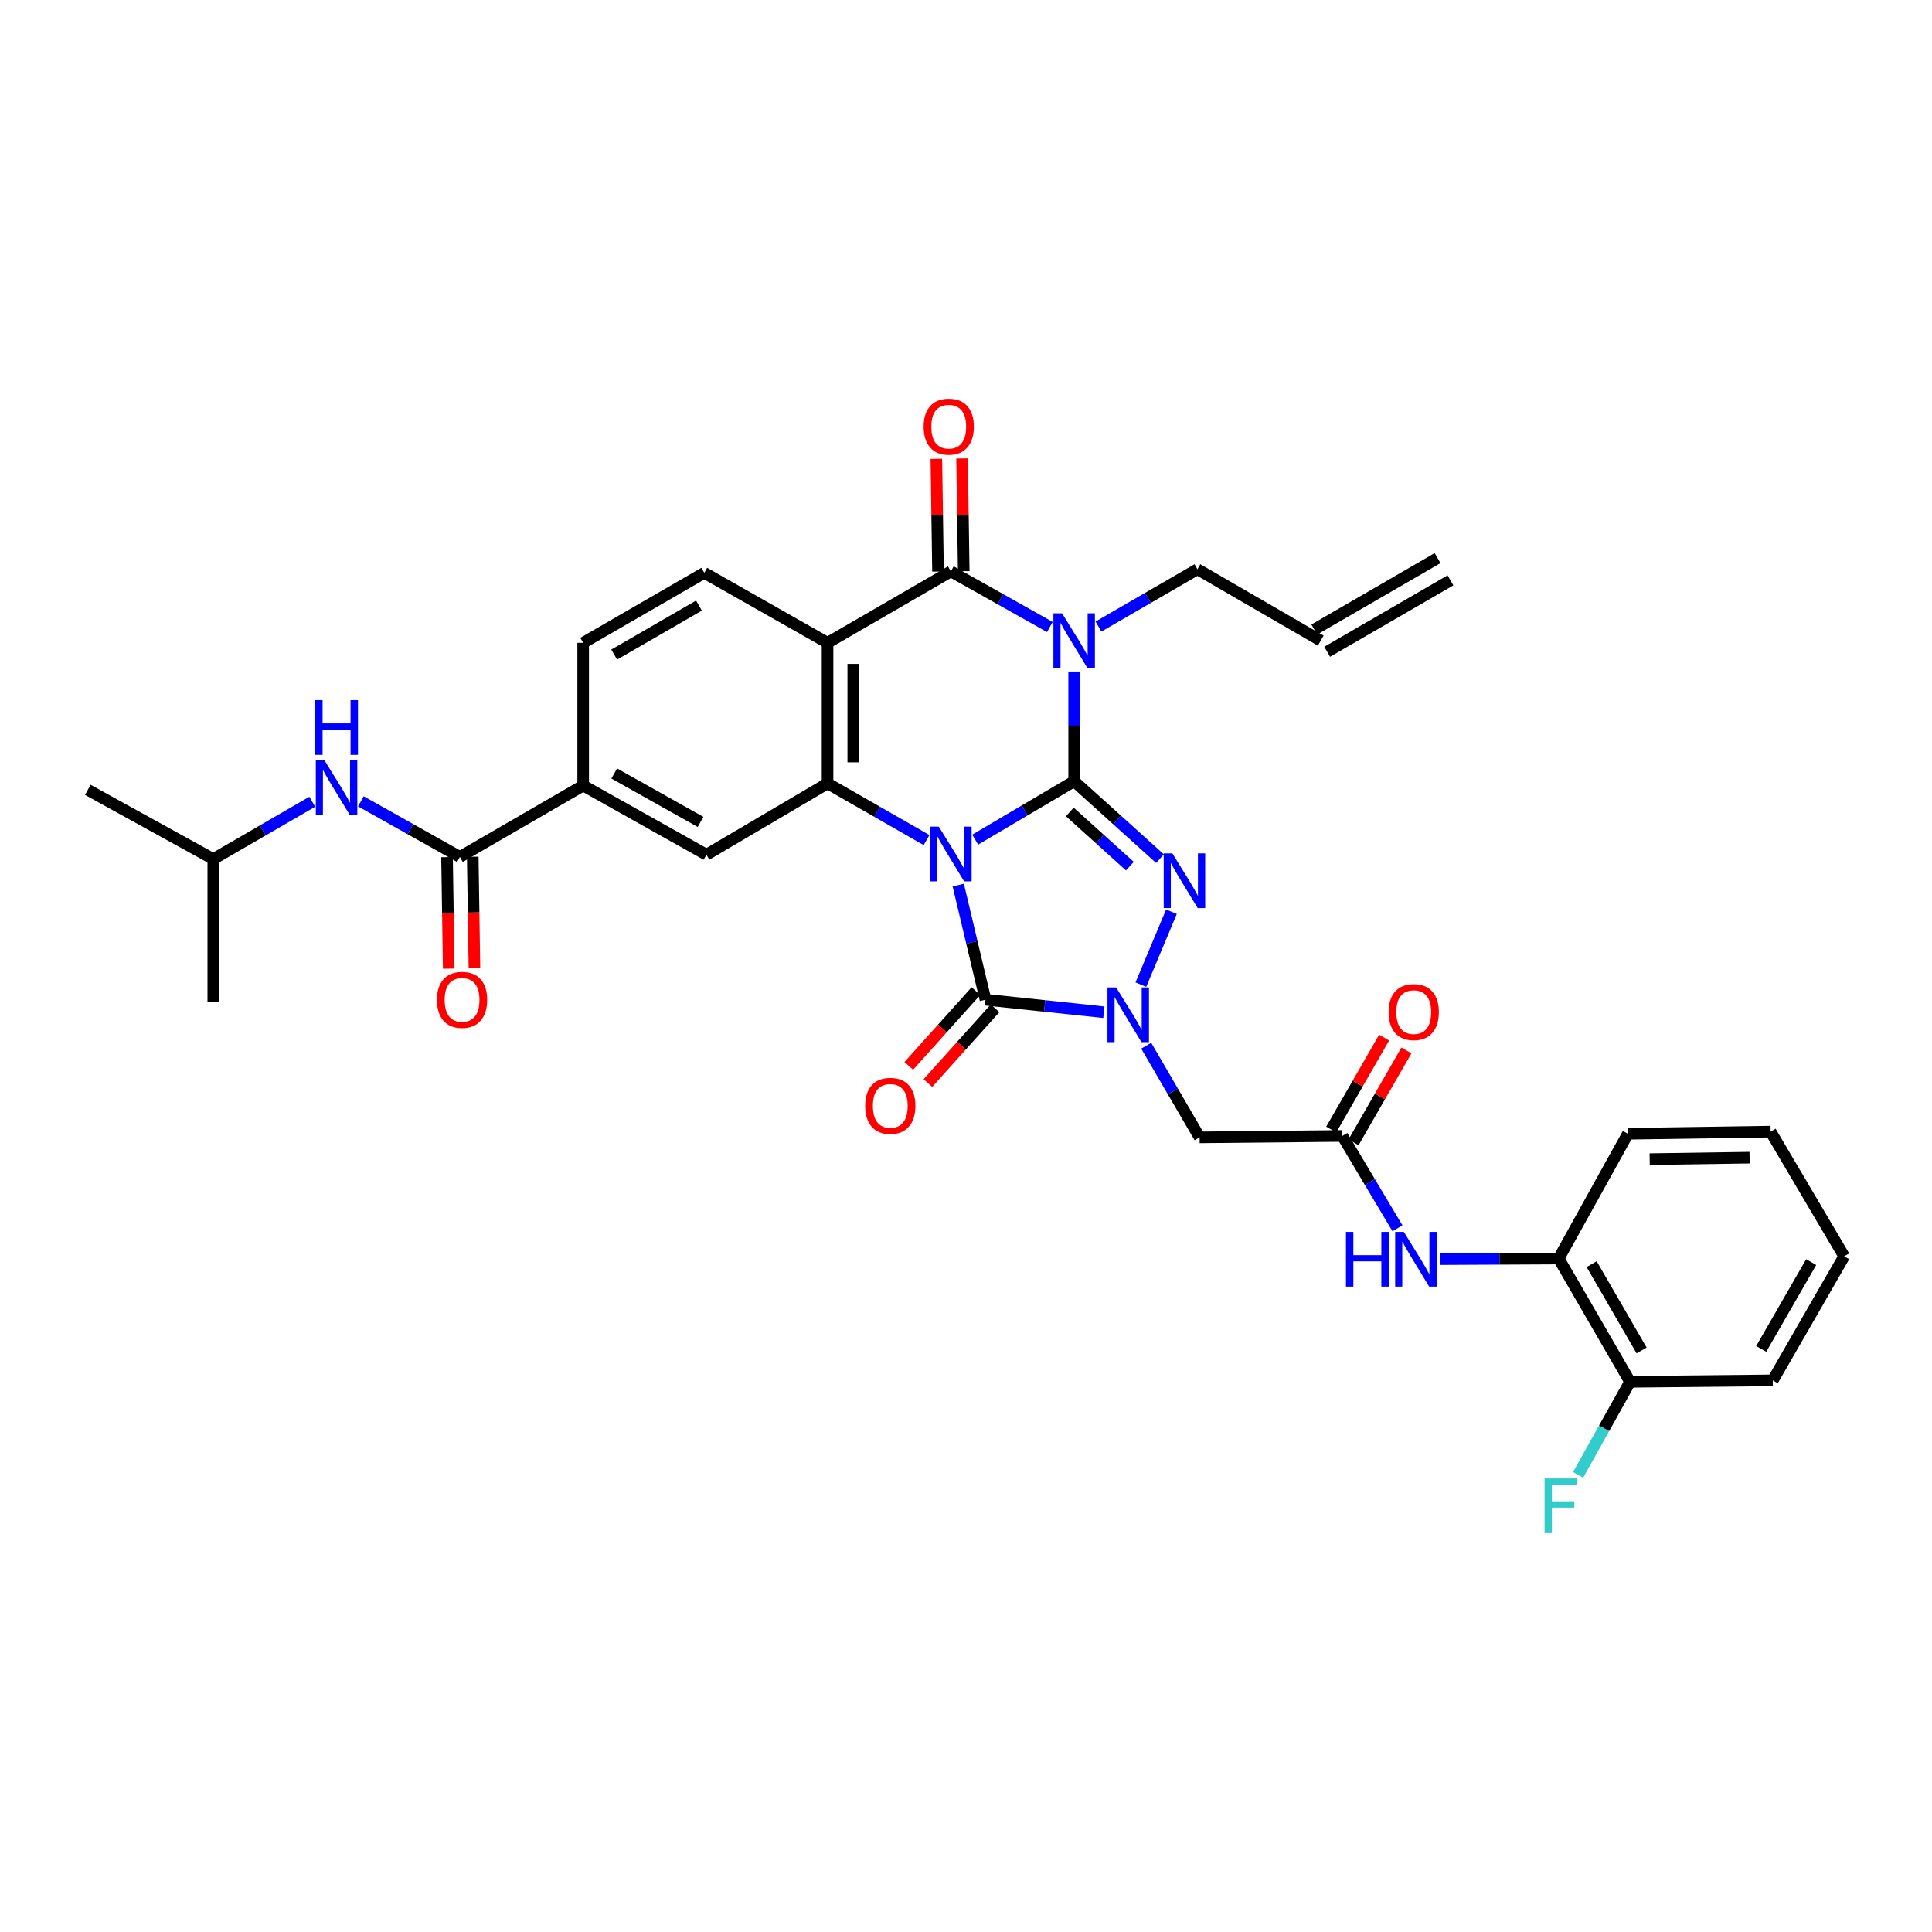 <?xml version='1.0' encoding='iso-8859-1'?>
<svg version='1.1' baseProfile='full'
              xmlns='http://www.w3.org/2000/svg'
                      xmlns:rdkit='http://www.rdkit.org/xml'
                      xmlns:xlink='http://www.w3.org/1999/xlink'
                  xml:space='preserve'
width='1000px' height='1000px' viewBox='0 0 1000 1000'>
<!-- END OF HEADER -->
<rect style='opacity:1.0;fill:#FFFFFF;stroke:none' width='1000' height='1000' x='0' y='0'> </rect>
<path class='bond-0' d='M 504.762,434.597 L 530.371,419.481' style='fill:none;fill-rule:evenodd;stroke:#0000FF;stroke-width:6px;stroke-linecap:butt;stroke-linejoin:miter;stroke-opacity:1' />
<path class='bond-0' d='M 530.371,419.481 L 555.98,404.365' style='fill:none;fill-rule:evenodd;stroke:#000000;stroke-width:6px;stroke-linecap:butt;stroke-linejoin:miter;stroke-opacity:1' />
<path class='bond-3' d='M 495.994,458.128 L 503.04,487.784' style='fill:none;fill-rule:evenodd;stroke:#0000FF;stroke-width:6px;stroke-linecap:butt;stroke-linejoin:miter;stroke-opacity:1' />
<path class='bond-3' d='M 503.04,487.784 L 510.085,517.441' style='fill:none;fill-rule:evenodd;stroke:#000000;stroke-width:6px;stroke-linecap:butt;stroke-linejoin:miter;stroke-opacity:1' />
<path class='bond-5' d='M 479.591,434.828 L 453.964,420.155' style='fill:none;fill-rule:evenodd;stroke:#0000FF;stroke-width:6px;stroke-linecap:butt;stroke-linejoin:miter;stroke-opacity:1' />
<path class='bond-5' d='M 453.964,420.155 L 428.337,405.481' style='fill:none;fill-rule:evenodd;stroke:#000000;stroke-width:6px;stroke-linecap:butt;stroke-linejoin:miter;stroke-opacity:1' />
<path class='bond-1' d='M 555.98,404.365 L 555.98,375.969' style='fill:none;fill-rule:evenodd;stroke:#000000;stroke-width:6px;stroke-linecap:butt;stroke-linejoin:miter;stroke-opacity:1' />
<path class='bond-1' d='M 555.98,375.969 L 555.98,347.573' style='fill:none;fill-rule:evenodd;stroke:#0000FF;stroke-width:6px;stroke-linecap:butt;stroke-linejoin:miter;stroke-opacity:1' />
<path class='bond-2' d='M 555.98,404.365 L 578.193,424.406' style='fill:none;fill-rule:evenodd;stroke:#000000;stroke-width:6px;stroke-linecap:butt;stroke-linejoin:miter;stroke-opacity:1' />
<path class='bond-2' d='M 578.193,424.406 L 600.407,444.447' style='fill:none;fill-rule:evenodd;stroke:#0000FF;stroke-width:6px;stroke-linecap:butt;stroke-linejoin:miter;stroke-opacity:1' />
<path class='bond-2' d='M 553.728,420.259 L 569.278,434.288' style='fill:none;fill-rule:evenodd;stroke:#000000;stroke-width:6px;stroke-linecap:butt;stroke-linejoin:miter;stroke-opacity:1' />
<path class='bond-2' d='M 569.278,434.288 L 584.827,448.317' style='fill:none;fill-rule:evenodd;stroke:#0000FF;stroke-width:6px;stroke-linecap:butt;stroke-linejoin:miter;stroke-opacity:1' />
<path class='bond-21' d='M 568.563,324.304 L 594.177,309.467' style='fill:none;fill-rule:evenodd;stroke:#0000FF;stroke-width:6px;stroke-linecap:butt;stroke-linejoin:miter;stroke-opacity:1' />
<path class='bond-21' d='M 594.177,309.467 L 619.79,294.631' style='fill:none;fill-rule:evenodd;stroke:#000000;stroke-width:6px;stroke-linecap:butt;stroke-linejoin:miter;stroke-opacity:1' />
<path class='bond-35' d='M 543.41,324.531 L 517.79,310.135' style='fill:none;fill-rule:evenodd;stroke:#0000FF;stroke-width:6px;stroke-linecap:butt;stroke-linejoin:miter;stroke-opacity:1' />
<path class='bond-35' d='M 517.79,310.135 L 492.17,295.74' style='fill:none;fill-rule:evenodd;stroke:#000000;stroke-width:6px;stroke-linecap:butt;stroke-linejoin:miter;stroke-opacity:1' />
<path class='bond-34' d='M 606.341,471.912 L 590.512,509.65' style='fill:none;fill-rule:evenodd;stroke:#0000FF;stroke-width:6px;stroke-linecap:butt;stroke-linejoin:miter;stroke-opacity:1' />
<path class='bond-4' d='M 510.085,517.441 L 540.727,520.683' style='fill:none;fill-rule:evenodd;stroke:#000000;stroke-width:6px;stroke-linecap:butt;stroke-linejoin:miter;stroke-opacity:1' />
<path class='bond-4' d='M 540.727,520.683 L 571.369,523.924' style='fill:none;fill-rule:evenodd;stroke:#0000FF;stroke-width:6px;stroke-linecap:butt;stroke-linejoin:miter;stroke-opacity:1' />
<path class='bond-16' d='M 505.134,512.995 L 487.756,532.345' style='fill:none;fill-rule:evenodd;stroke:#000000;stroke-width:6px;stroke-linecap:butt;stroke-linejoin:miter;stroke-opacity:1' />
<path class='bond-16' d='M 487.756,532.345 L 470.378,551.695' style='fill:none;fill-rule:evenodd;stroke:#FF0000;stroke-width:6px;stroke-linecap:butt;stroke-linejoin:miter;stroke-opacity:1' />
<path class='bond-16' d='M 515.036,521.888 L 497.658,541.238' style='fill:none;fill-rule:evenodd;stroke:#000000;stroke-width:6px;stroke-linecap:butt;stroke-linejoin:miter;stroke-opacity:1' />
<path class='bond-16' d='M 497.658,541.238 L 480.28,560.588' style='fill:none;fill-rule:evenodd;stroke:#FF0000;stroke-width:6px;stroke-linecap:butt;stroke-linejoin:miter;stroke-opacity:1' />
<path class='bond-8' d='M 593.284,541.252 L 607.103,564.975' style='fill:none;fill-rule:evenodd;stroke:#0000FF;stroke-width:6px;stroke-linecap:butt;stroke-linejoin:miter;stroke-opacity:1' />
<path class='bond-8' d='M 607.103,564.975 L 620.921,588.697' style='fill:none;fill-rule:evenodd;stroke:#000000;stroke-width:6px;stroke-linecap:butt;stroke-linejoin:miter;stroke-opacity:1' />
<path class='bond-7' d='M 428.337,405.481 L 428.337,332.717' style='fill:none;fill-rule:evenodd;stroke:#000000;stroke-width:6px;stroke-linecap:butt;stroke-linejoin:miter;stroke-opacity:1' />
<path class='bond-7' d='M 441.647,394.567 L 441.647,343.632' style='fill:none;fill-rule:evenodd;stroke:#000000;stroke-width:6px;stroke-linecap:butt;stroke-linejoin:miter;stroke-opacity:1' />
<path class='bond-10' d='M 428.337,405.481 L 365.651,442.4' style='fill:none;fill-rule:evenodd;stroke:#000000;stroke-width:6px;stroke-linecap:butt;stroke-linejoin:miter;stroke-opacity:1' />
<path class='bond-6' d='M 492.17,295.74 L 428.337,332.717' style='fill:none;fill-rule:evenodd;stroke:#000000;stroke-width:6px;stroke-linecap:butt;stroke-linejoin:miter;stroke-opacity:1' />
<path class='bond-18' d='M 498.824,295.642 L 498.395,266.468' style='fill:none;fill-rule:evenodd;stroke:#000000;stroke-width:6px;stroke-linecap:butt;stroke-linejoin:miter;stroke-opacity:1' />
<path class='bond-18' d='M 498.395,266.468 L 497.966,237.294' style='fill:none;fill-rule:evenodd;stroke:#FF0000;stroke-width:6px;stroke-linecap:butt;stroke-linejoin:miter;stroke-opacity:1' />
<path class='bond-18' d='M 485.516,295.838 L 485.087,266.664' style='fill:none;fill-rule:evenodd;stroke:#000000;stroke-width:6px;stroke-linecap:butt;stroke-linejoin:miter;stroke-opacity:1' />
<path class='bond-18' d='M 485.087,266.664 L 484.659,237.49' style='fill:none;fill-rule:evenodd;stroke:#FF0000;stroke-width:6px;stroke-linecap:butt;stroke-linejoin:miter;stroke-opacity:1' />
<path class='bond-13' d='M 428.337,332.717 L 364.535,296.494' style='fill:none;fill-rule:evenodd;stroke:#000000;stroke-width:6px;stroke-linecap:butt;stroke-linejoin:miter;stroke-opacity:1' />
<path class='bond-11' d='M 620.921,588.697 L 694.817,587.958' style='fill:none;fill-rule:evenodd;stroke:#000000;stroke-width:6px;stroke-linecap:butt;stroke-linejoin:miter;stroke-opacity:1' />
<path class='bond-9' d='M 238.038,443.553 L 301.848,406.591' style='fill:none;fill-rule:evenodd;stroke:#000000;stroke-width:6px;stroke-linecap:butt;stroke-linejoin:miter;stroke-opacity:1' />
<path class='bond-15' d='M 238.038,443.553 L 212.407,429.157' style='fill:none;fill-rule:evenodd;stroke:#000000;stroke-width:6px;stroke-linecap:butt;stroke-linejoin:miter;stroke-opacity:1' />
<path class='bond-15' d='M 212.407,429.157 L 186.776,414.76' style='fill:none;fill-rule:evenodd;stroke:#0000FF;stroke-width:6px;stroke-linecap:butt;stroke-linejoin:miter;stroke-opacity:1' />
<path class='bond-20' d='M 231.385,443.654 L 231.824,472.515' style='fill:none;fill-rule:evenodd;stroke:#000000;stroke-width:6px;stroke-linecap:butt;stroke-linejoin:miter;stroke-opacity:1' />
<path class='bond-20' d='M 231.824,472.515 L 232.263,501.375' style='fill:none;fill-rule:evenodd;stroke:#FF0000;stroke-width:6px;stroke-linecap:butt;stroke-linejoin:miter;stroke-opacity:1' />
<path class='bond-20' d='M 244.692,443.452 L 245.131,472.312' style='fill:none;fill-rule:evenodd;stroke:#000000;stroke-width:6px;stroke-linecap:butt;stroke-linejoin:miter;stroke-opacity:1' />
<path class='bond-20' d='M 245.131,472.312 L 245.57,501.173' style='fill:none;fill-rule:evenodd;stroke:#FF0000;stroke-width:6px;stroke-linecap:butt;stroke-linejoin:miter;stroke-opacity:1' />
<path class='bond-12' d='M 365.651,442.4 L 301.848,406.591' style='fill:none;fill-rule:evenodd;stroke:#000000;stroke-width:6px;stroke-linecap:butt;stroke-linejoin:miter;stroke-opacity:1' />
<path class='bond-12' d='M 362.595,425.422 L 317.933,400.356' style='fill:none;fill-rule:evenodd;stroke:#000000;stroke-width:6px;stroke-linecap:butt;stroke-linejoin:miter;stroke-opacity:1' />
<path class='bond-14' d='M 694.817,587.958 L 709.073,611.865' style='fill:none;fill-rule:evenodd;stroke:#000000;stroke-width:6px;stroke-linecap:butt;stroke-linejoin:miter;stroke-opacity:1' />
<path class='bond-14' d='M 709.073,611.865 L 723.329,635.772' style='fill:none;fill-rule:evenodd;stroke:#0000FF;stroke-width:6px;stroke-linecap:butt;stroke-linejoin:miter;stroke-opacity:1' />
<path class='bond-22' d='M 700.585,591.277 L 714.272,567.492' style='fill:none;fill-rule:evenodd;stroke:#000000;stroke-width:6px;stroke-linecap:butt;stroke-linejoin:miter;stroke-opacity:1' />
<path class='bond-22' d='M 714.272,567.492 L 727.958,543.708' style='fill:none;fill-rule:evenodd;stroke:#FF0000;stroke-width:6px;stroke-linecap:butt;stroke-linejoin:miter;stroke-opacity:1' />
<path class='bond-22' d='M 689.049,584.639 L 702.736,560.854' style='fill:none;fill-rule:evenodd;stroke:#000000;stroke-width:6px;stroke-linecap:butt;stroke-linejoin:miter;stroke-opacity:1' />
<path class='bond-22' d='M 702.736,560.854 L 716.423,537.07' style='fill:none;fill-rule:evenodd;stroke:#FF0000;stroke-width:6px;stroke-linecap:butt;stroke-linejoin:miter;stroke-opacity:1' />
<path class='bond-19' d='M 301.848,406.591 L 301.848,332.717' style='fill:none;fill-rule:evenodd;stroke:#000000;stroke-width:6px;stroke-linecap:butt;stroke-linejoin:miter;stroke-opacity:1' />
<path class='bond-36' d='M 364.535,296.494 L 301.848,332.717' style='fill:none;fill-rule:evenodd;stroke:#000000;stroke-width:6px;stroke-linecap:butt;stroke-linejoin:miter;stroke-opacity:1' />
<path class='bond-36' d='M 361.791,313.451 L 317.91,338.807' style='fill:none;fill-rule:evenodd;stroke:#000000;stroke-width:6px;stroke-linecap:butt;stroke-linejoin:miter;stroke-opacity:1' />
<path class='bond-17' d='M 745.468,651.727 L 776.123,651.574' style='fill:none;fill-rule:evenodd;stroke:#0000FF;stroke-width:6px;stroke-linecap:butt;stroke-linejoin:miter;stroke-opacity:1' />
<path class='bond-17' d='M 776.123,651.574 L 806.777,651.42' style='fill:none;fill-rule:evenodd;stroke:#000000;stroke-width:6px;stroke-linecap:butt;stroke-linejoin:miter;stroke-opacity:1' />
<path class='bond-27' d='M 161.623,414.989 L 136.009,429.825' style='fill:none;fill-rule:evenodd;stroke:#0000FF;stroke-width:6px;stroke-linecap:butt;stroke-linejoin:miter;stroke-opacity:1' />
<path class='bond-27' d='M 136.009,429.825 L 110.396,444.662' style='fill:none;fill-rule:evenodd;stroke:#000000;stroke-width:6px;stroke-linecap:butt;stroke-linejoin:miter;stroke-opacity:1' />
<path class='bond-23' d='M 806.777,651.42 L 843.71,715.23' style='fill:none;fill-rule:evenodd;stroke:#000000;stroke-width:6px;stroke-linecap:butt;stroke-linejoin:miter;stroke-opacity:1' />
<path class='bond-23' d='M 823.835,654.325 L 849.688,698.992' style='fill:none;fill-rule:evenodd;stroke:#000000;stroke-width:6px;stroke-linecap:butt;stroke-linejoin:miter;stroke-opacity:1' />
<path class='bond-28' d='M 806.777,651.42 L 842.586,586.834' style='fill:none;fill-rule:evenodd;stroke:#000000;stroke-width:6px;stroke-linecap:butt;stroke-linejoin:miter;stroke-opacity:1' />
<path class='bond-24' d='M 619.79,294.631 L 683.608,331.593' style='fill:none;fill-rule:evenodd;stroke:#000000;stroke-width:6px;stroke-linecap:butt;stroke-linejoin:miter;stroke-opacity:1' />
<path class='bond-26' d='M 843.71,715.23 L 830.264,739.311' style='fill:none;fill-rule:evenodd;stroke:#000000;stroke-width:6px;stroke-linecap:butt;stroke-linejoin:miter;stroke-opacity:1' />
<path class='bond-26' d='M 830.264,739.311 L 816.818,763.391' style='fill:none;fill-rule:evenodd;stroke:#33CCCC;stroke-width:6px;stroke-linecap:butt;stroke-linejoin:miter;stroke-opacity:1' />
<path class='bond-29' d='M 843.71,715.23 L 917.583,714.476' style='fill:none;fill-rule:evenodd;stroke:#000000;stroke-width:6px;stroke-linecap:butt;stroke-linejoin:miter;stroke-opacity:1' />
<path class='bond-25' d='M 686.943,337.352 L 750.76,300.389' style='fill:none;fill-rule:evenodd;stroke:#000000;stroke-width:6px;stroke-linecap:butt;stroke-linejoin:miter;stroke-opacity:1' />
<path class='bond-25' d='M 680.272,325.835 L 744.09,288.872' style='fill:none;fill-rule:evenodd;stroke:#000000;stroke-width:6px;stroke-linecap:butt;stroke-linejoin:miter;stroke-opacity:1' />
<path class='bond-30' d='M 110.396,444.662 L 110.396,518.55' style='fill:none;fill-rule:evenodd;stroke:#000000;stroke-width:6px;stroke-linecap:butt;stroke-linejoin:miter;stroke-opacity:1' />
<path class='bond-31' d='M 110.396,444.662 L 45.455,408.824' style='fill:none;fill-rule:evenodd;stroke:#000000;stroke-width:6px;stroke-linecap:butt;stroke-linejoin:miter;stroke-opacity:1' />
<path class='bond-32' d='M 842.586,586.834 L 916.474,585.725' style='fill:none;fill-rule:evenodd;stroke:#000000;stroke-width:6px;stroke-linecap:butt;stroke-linejoin:miter;stroke-opacity:1' />
<path class='bond-32' d='M 853.869,599.975 L 905.59,599.199' style='fill:none;fill-rule:evenodd;stroke:#000000;stroke-width:6px;stroke-linecap:butt;stroke-linejoin:miter;stroke-opacity:1' />
<path class='bond-37' d='M 917.583,714.476 L 954.545,650.274' style='fill:none;fill-rule:evenodd;stroke:#000000;stroke-width:6px;stroke-linecap:butt;stroke-linejoin:miter;stroke-opacity:1' />
<path class='bond-37' d='M 911.593,698.205 L 937.467,653.264' style='fill:none;fill-rule:evenodd;stroke:#000000;stroke-width:6px;stroke-linecap:butt;stroke-linejoin:miter;stroke-opacity:1' />
<path class='bond-33' d='M 916.474,585.725 L 954.545,650.274' style='fill:none;fill-rule:evenodd;stroke:#000000;stroke-width:6px;stroke-linecap:butt;stroke-linejoin:miter;stroke-opacity:1' />
<path  class='atom-0' d='M 485.91 427.87
L 495.19 442.87
Q 496.11 444.35, 497.59 447.03
Q 499.07 449.71, 499.15 449.87
L 499.15 427.87
L 502.91 427.87
L 502.91 456.19
L 499.03 456.19
L 489.07 439.79
Q 487.91 437.87, 486.67 435.67
Q 485.47 433.47, 485.11 432.79
L 485.11 456.19
L 481.43 456.19
L 481.43 427.87
L 485.91 427.87
' fill='#0000FF'/>
<path  class='atom-2' d='M 549.72 317.433
L 559 332.433
Q 559.92 333.913, 561.4 336.593
Q 562.88 339.273, 562.96 339.433
L 562.96 317.433
L 566.72 317.433
L 566.72 345.753
L 562.84 345.753
L 552.88 329.353
Q 551.72 327.433, 550.48 325.233
Q 549.28 323.033, 548.92 322.353
L 548.92 345.753
L 545.24 345.753
L 545.24 317.433
L 549.72 317.433
' fill='#0000FF'/>
<path  class='atom-3' d='M 606.809 441.711
L 616.089 456.711
Q 617.009 458.191, 618.489 460.871
Q 619.969 463.551, 620.049 463.711
L 620.049 441.711
L 623.809 441.711
L 623.809 470.031
L 619.929 470.031
L 609.969 453.631
Q 608.809 451.711, 607.569 449.511
Q 606.369 447.311, 606.009 446.631
L 606.009 470.031
L 602.329 470.031
L 602.329 441.711
L 606.809 441.711
' fill='#0000FF'/>
<path  class='atom-5' d='M 577.706 511.097
L 586.986 526.097
Q 587.906 527.577, 589.386 530.257
Q 590.866 532.937, 590.946 533.097
L 590.946 511.097
L 594.706 511.097
L 594.706 539.417
L 590.826 539.417
L 580.866 523.017
Q 579.706 521.097, 578.466 518.897
Q 577.266 516.697, 576.906 516.017
L 576.906 539.417
L 573.226 539.417
L 573.226 511.097
L 577.706 511.097
' fill='#0000FF'/>
<path  class='atom-15' d='M 696.661 637.63
L 700.501 637.63
L 700.501 649.67
L 714.981 649.67
L 714.981 637.63
L 718.821 637.63
L 718.821 665.95
L 714.981 665.95
L 714.981 652.87
L 700.501 652.87
L 700.501 665.95
L 696.661 665.95
L 696.661 637.63
' fill='#0000FF'/>
<path  class='atom-15' d='M 726.621 637.63
L 735.901 652.63
Q 736.821 654.11, 738.301 656.79
Q 739.781 659.47, 739.861 659.63
L 739.861 637.63
L 743.621 637.63
L 743.621 665.95
L 739.741 665.95
L 729.781 649.55
Q 728.621 647.63, 727.381 645.43
Q 726.181 643.23, 725.821 642.55
L 725.821 665.95
L 722.141 665.95
L 722.141 637.63
L 726.621 637.63
' fill='#0000FF'/>
<path  class='atom-16' d='M 167.946 393.54
L 177.226 408.54
Q 178.146 410.02, 179.626 412.7
Q 181.106 415.38, 181.186 415.54
L 181.186 393.54
L 184.946 393.54
L 184.946 421.86
L 181.066 421.86
L 171.106 405.46
Q 169.946 403.54, 168.706 401.34
Q 167.506 399.14, 167.146 398.46
L 167.146 421.86
L 163.466 421.86
L 163.466 393.54
L 167.946 393.54
' fill='#0000FF'/>
<path  class='atom-16' d='M 163.126 362.388
L 166.966 362.388
L 166.966 374.428
L 181.446 374.428
L 181.446 362.388
L 185.286 362.388
L 185.286 390.708
L 181.446 390.708
L 181.446 377.628
L 166.966 377.628
L 166.966 390.708
L 163.126 390.708
L 163.126 362.388
' fill='#0000FF'/>
<path  class='atom-17' d='M 447.812 572.385
Q 447.812 565.585, 451.172 561.785
Q 454.532 557.985, 460.812 557.985
Q 467.092 557.985, 470.452 561.785
Q 473.812 565.585, 473.812 572.385
Q 473.812 579.265, 470.412 583.185
Q 467.012 587.065, 460.812 587.065
Q 454.572 587.065, 451.172 583.185
Q 447.812 579.305, 447.812 572.385
M 460.812 583.865
Q 465.132 583.865, 467.452 580.985
Q 469.812 578.065, 469.812 572.385
Q 469.812 566.825, 467.452 564.025
Q 465.132 561.185, 460.812 561.185
Q 456.492 561.185, 454.132 563.985
Q 451.812 566.785, 451.812 572.385
Q 451.812 578.105, 454.132 580.985
Q 456.492 583.865, 460.812 583.865
' fill='#FF0000'/>
<path  class='atom-19' d='M 478.068 220.837
Q 478.068 214.037, 481.428 210.237
Q 484.788 206.437, 491.068 206.437
Q 497.348 206.437, 500.708 210.237
Q 504.068 214.037, 504.068 220.837
Q 504.068 227.717, 500.668 231.637
Q 497.268 235.517, 491.068 235.517
Q 484.828 235.517, 481.428 231.637
Q 478.068 227.757, 478.068 220.837
M 491.068 232.317
Q 495.388 232.317, 497.708 229.437
Q 500.068 226.517, 500.068 220.837
Q 500.068 215.277, 497.708 212.477
Q 495.388 209.637, 491.068 209.637
Q 486.748 209.637, 484.388 212.437
Q 482.068 215.237, 482.068 220.837
Q 482.068 226.557, 484.388 229.437
Q 486.748 232.317, 491.068 232.317
' fill='#FF0000'/>
<path  class='atom-21' d='M 226.162 517.521
Q 226.162 510.721, 229.522 506.921
Q 232.882 503.121, 239.162 503.121
Q 245.442 503.121, 248.802 506.921
Q 252.162 510.721, 252.162 517.521
Q 252.162 524.401, 248.762 528.321
Q 245.362 532.201, 239.162 532.201
Q 232.922 532.201, 229.522 528.321
Q 226.162 524.441, 226.162 517.521
M 239.162 529.001
Q 243.482 529.001, 245.802 526.121
Q 248.162 523.201, 248.162 517.521
Q 248.162 511.961, 245.802 509.161
Q 243.482 506.321, 239.162 506.321
Q 234.842 506.321, 232.482 509.121
Q 230.162 511.921, 230.162 517.521
Q 230.162 523.241, 232.482 526.121
Q 234.842 529.001, 239.162 529.001
' fill='#FF0000'/>
<path  class='atom-23' d='M 718.75 523.858
Q 718.75 517.058, 722.11 513.258
Q 725.47 509.458, 731.75 509.458
Q 738.03 509.458, 741.39 513.258
Q 744.75 517.058, 744.75 523.858
Q 744.75 530.738, 741.35 534.658
Q 737.95 538.538, 731.75 538.538
Q 725.51 538.538, 722.11 534.658
Q 718.75 530.778, 718.75 523.858
M 731.75 535.338
Q 736.07 535.338, 738.39 532.458
Q 740.75 529.538, 740.75 523.858
Q 740.75 518.298, 738.39 515.498
Q 736.07 512.658, 731.75 512.658
Q 727.43 512.658, 725.07 515.458
Q 722.75 518.258, 722.75 523.858
Q 722.75 529.578, 725.07 532.458
Q 727.43 535.338, 731.75 535.338
' fill='#FF0000'/>
<path  class='atom-27' d='M 799.466 765.228
L 816.306 765.228
L 816.306 768.468
L 803.266 768.468
L 803.266 777.068
L 814.866 777.068
L 814.866 780.348
L 803.266 780.348
L 803.266 793.548
L 799.466 793.548
L 799.466 765.228
' fill='#33CCCC'/>
</svg>
